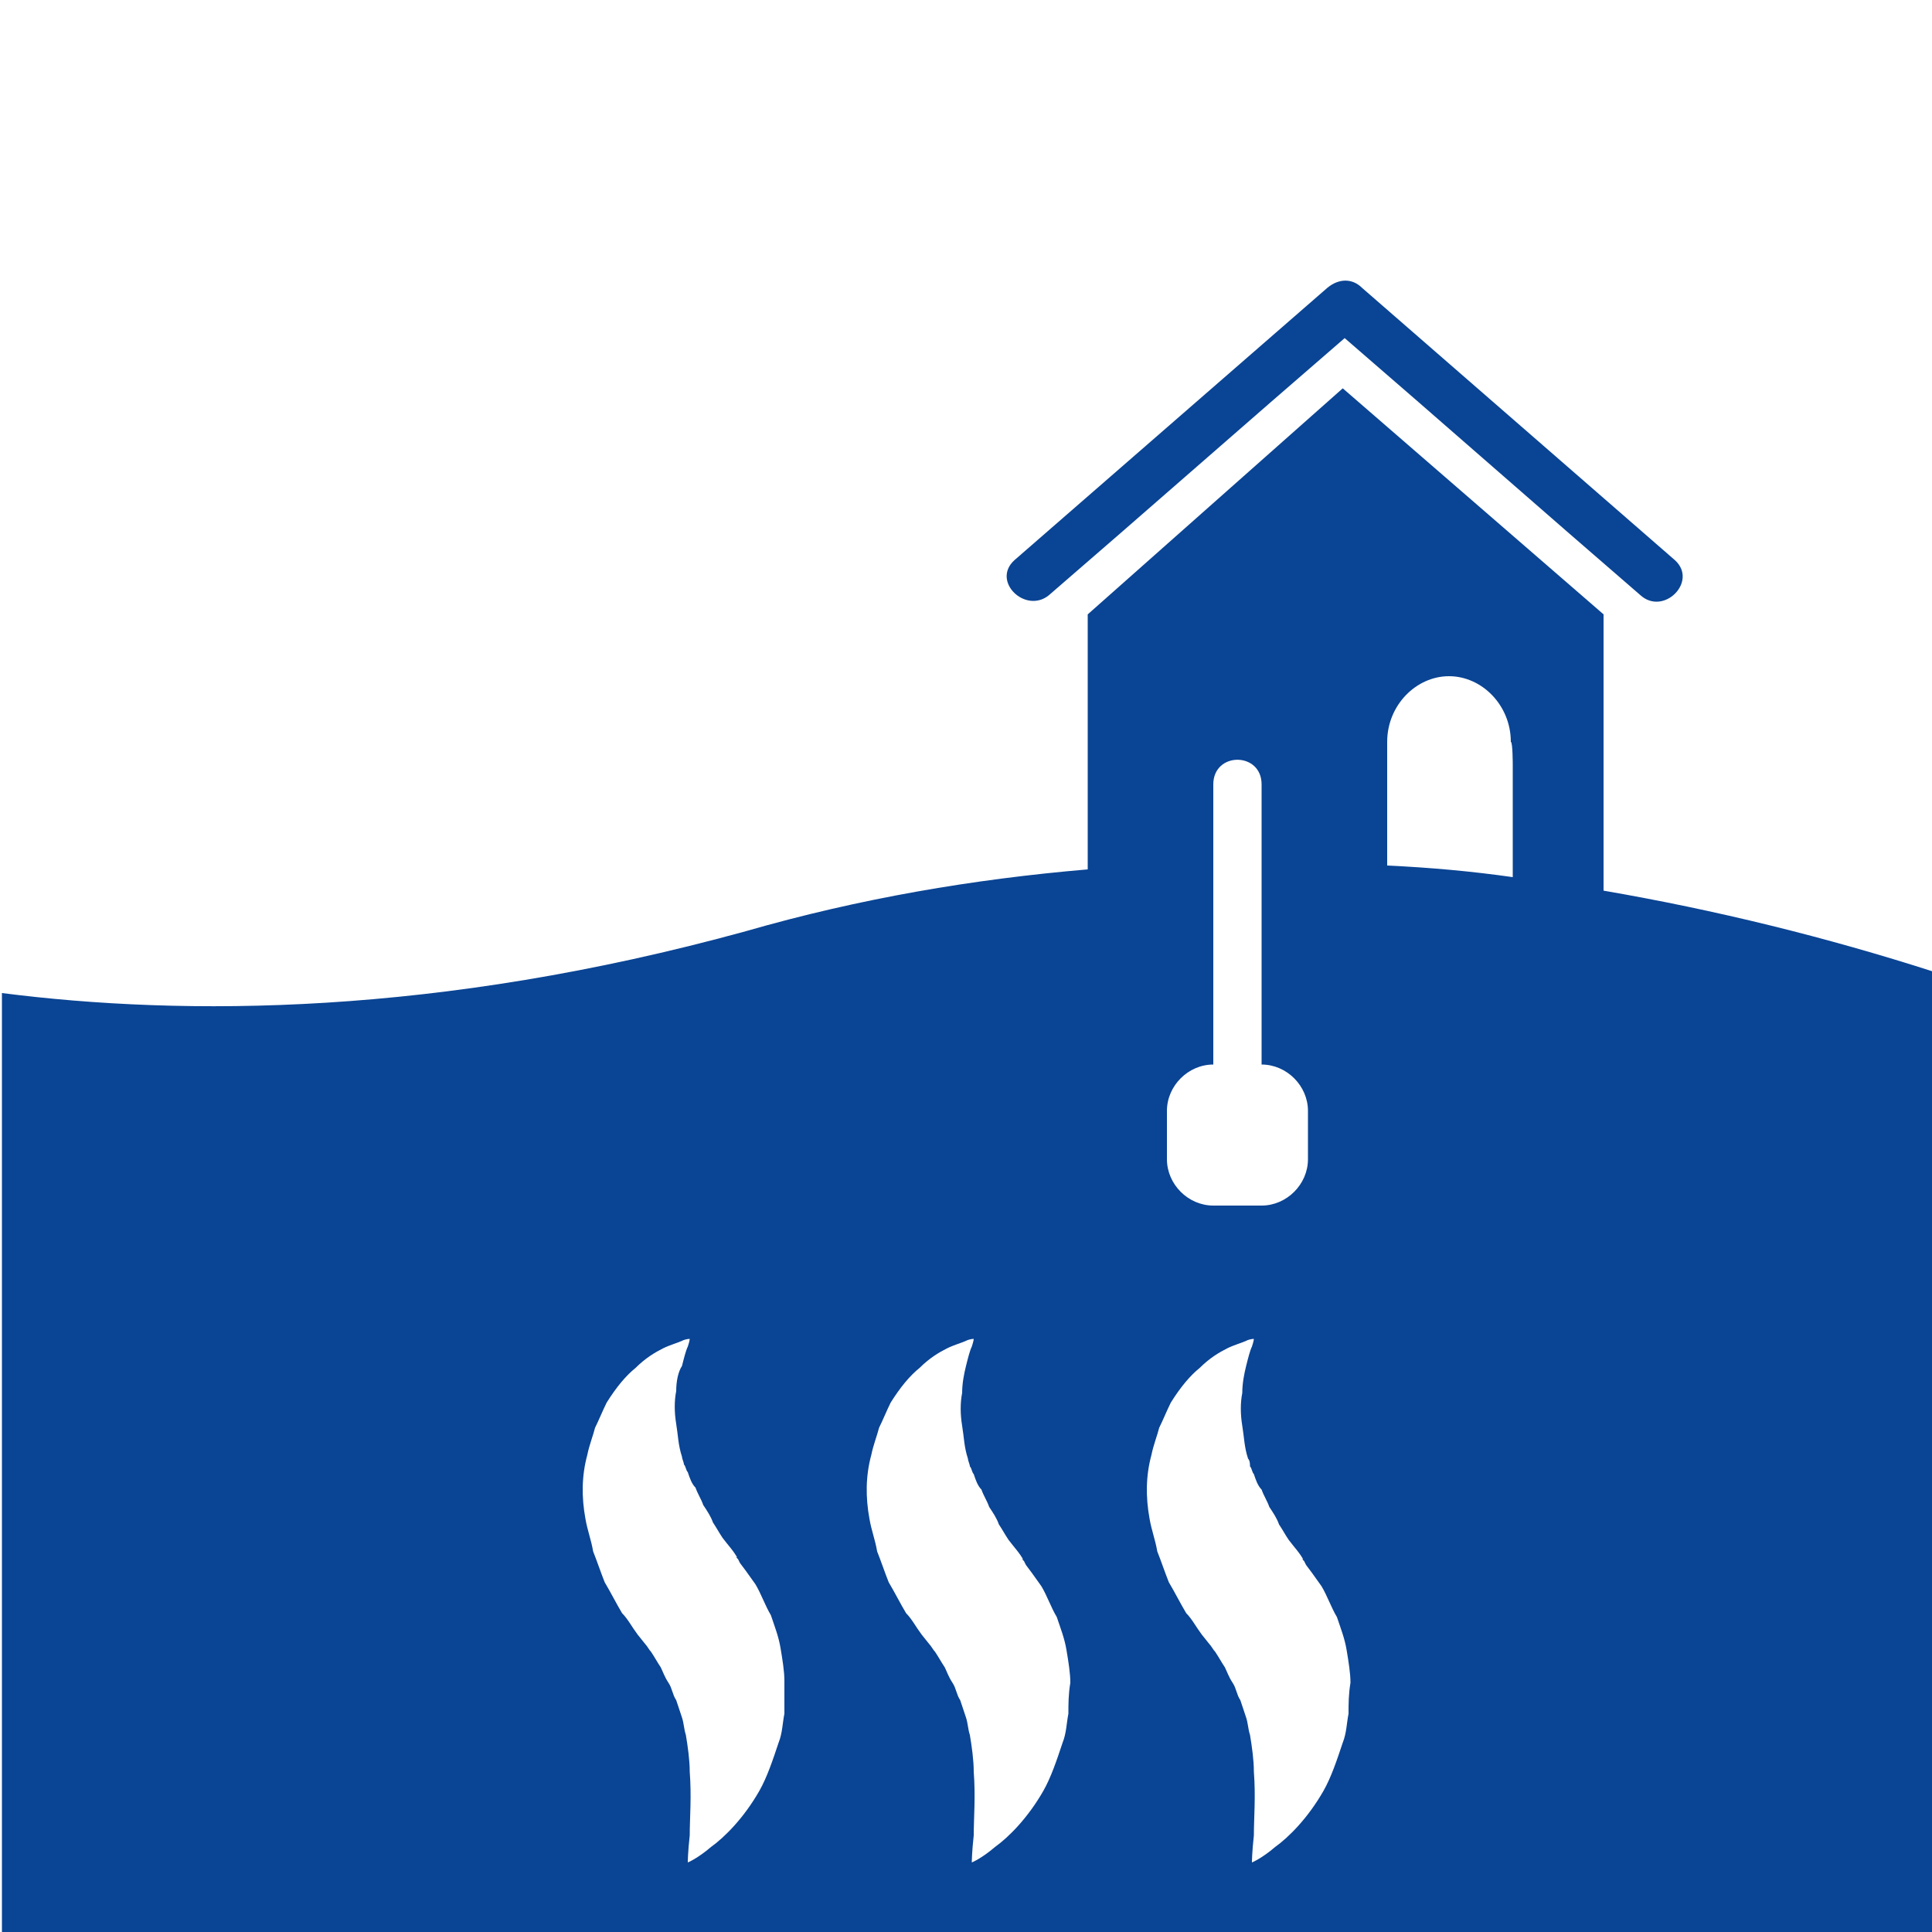 <?xml version="1.0" encoding="utf-8"?>
<!-- Generator: Adobe Illustrator 21.1.0, SVG Export Plug-In . SVG Version: 6.00 Build 0)  -->
<svg version="1.1" id="Calque_1" xmlns="http://www.w3.org/2000/svg" xmlns:xlink="http://www.w3.org/1999/xlink" x="0px" y="0px"
	 viewBox="0 0 100 100" style="enable-background:new 0 0 100 100;" xml:space="preserve">
<style type="text/css">
	.st0{fill:#0A4494;}
</style>
<path class="st0" d="M86.7,29c-5.4-4.7-10.8-9.4-16.2-14.1c-0.5-0.5-1.2-0.5-1.8,0c-5.4,4.7-10.8,9.4-16.2,14.1
	c-1.2,1.1,0.6,2.8,1.8,1.8c5.1-4.4,10.2-8.9,15.3-13.3c5.1,4.4,10.2,8.9,15.3,13.3C86.1,31.9,87.9,30.1,86.7,29z"/>
<path class="st0" d="M83,46.1V31.8L69.5,20.1L56.3,31.8V45c-5.9,0.5-11.8,1.5-17.7,3.2c-16,4.4-29.1,4.4-38.5,3.2V100h100V50.3
	C94.5,48.5,88.8,47.1,83,46.1z M40.6,88.7c-0.1,0.5-0.1,1-0.3,1.5c-0.3,0.9-0.6,1.8-1,2.5c-0.8,1.4-1.8,2.4-2.5,2.9
	c-0.7,0.6-1.2,0.8-1.2,0.8s0-0.5,0.1-1.4c0-0.9,0.1-2,0-3.3c0-0.6-0.1-1.3-0.2-1.9c-0.1-0.3-0.1-0.6-0.2-0.9
	c-0.1-0.3-0.2-0.6-0.3-0.9c-0.2-0.3-0.2-0.6-0.4-0.9c-0.2-0.3-0.3-0.6-0.4-0.8c-0.2-0.3-0.3-0.5-0.5-0.8c-0.1-0.1-0.2-0.3-0.3-0.4
	l-0.4-0.5c-0.3-0.4-0.5-0.8-0.8-1.1c-0.3-0.5-0.6-1.1-0.9-1.6c-0.2-0.5-0.4-1.1-0.6-1.6c-0.1-0.6-0.3-1.1-0.4-1.7
	c-0.2-1.1-0.2-2.2,0.1-3.3c0.1-0.5,0.3-1,0.4-1.4c0.2-0.4,0.4-0.9,0.6-1.3c0.5-0.8,1-1.4,1.5-1.8c0.5-0.5,1-0.8,1.4-1
	c0.4-0.2,0.8-0.3,1-0.4c0.2-0.1,0.4-0.1,0.4-0.1s0,0.1-0.1,0.4c-0.1,0.2-0.2,0.6-0.3,1C35.1,71,35,71.5,35,72
	c-0.1,0.5-0.1,1.1,0,1.7c0.1,0.6,0.1,1.1,0.3,1.7c0,0.1,0.1,0.3,0.1,0.4c0.1,0.1,0.1,0.3,0.2,0.4c0.1,0.3,0.2,0.6,0.4,0.8
	c0.1,0.3,0.3,0.6,0.4,0.9c0.2,0.3,0.4,0.6,0.5,0.9c0.2,0.3,0.3,0.5,0.5,0.8c0.3,0.4,0.6,0.7,0.8,1.1l0,0c0-0.1-0.1-0.1-0.1-0.1
	c0,0,0,0,0,0l0,0l0,0l0.1,0.1l0.1,0.2l0.3,0.4l0.5,0.7c0.3,0.5,0.5,1.1,0.8,1.6c0.2,0.6,0.4,1.1,0.5,1.7c0.1,0.6,0.2,1.2,0.2,1.7
	C40.6,87.7,40.6,88.2,40.6,88.7z M55.3,88.7c-0.1,0.5-0.1,1-0.3,1.5c-0.3,0.9-0.6,1.8-1,2.5c-0.8,1.4-1.8,2.4-2.5,2.9
	c-0.7,0.6-1.2,0.8-1.2,0.8s0-0.5,0.1-1.4c0-0.9,0.1-2,0-3.3c0-0.6-0.1-1.3-0.2-1.9c-0.1-0.3-0.1-0.6-0.2-0.9
	c-0.1-0.3-0.2-0.6-0.3-0.9c-0.2-0.3-0.2-0.6-0.4-0.9c-0.2-0.3-0.3-0.6-0.4-0.8c-0.2-0.3-0.3-0.5-0.5-0.8c-0.1-0.1-0.2-0.3-0.3-0.4
	l-0.4-0.5c-0.3-0.4-0.5-0.8-0.8-1.1c-0.3-0.5-0.6-1.1-0.9-1.6c-0.2-0.5-0.4-1.1-0.6-1.6c-0.1-0.6-0.3-1.1-0.4-1.7
	c-0.2-1.1-0.2-2.2,0.1-3.3c0.1-0.5,0.3-1,0.4-1.4c0.2-0.4,0.4-0.9,0.6-1.3c0.5-0.8,1-1.4,1.5-1.8c0.5-0.5,1-0.8,1.4-1
	c0.4-0.2,0.8-0.3,1-0.4c0.2-0.1,0.4-0.1,0.4-0.1s0,0.1-0.1,0.4c-0.1,0.2-0.2,0.6-0.3,1c-0.1,0.4-0.2,0.9-0.2,1.4
	c-0.1,0.5-0.1,1.1,0,1.7c0.1,0.6,0.1,1.1,0.3,1.7c0,0.1,0.1,0.3,0.1,0.4c0.1,0.1,0.1,0.3,0.2,0.4c0.1,0.3,0.2,0.6,0.4,0.8
	c0.1,0.3,0.3,0.6,0.4,0.9c0.2,0.3,0.4,0.6,0.5,0.9c0.2,0.3,0.3,0.5,0.5,0.8c0.3,0.4,0.6,0.7,0.8,1.1l0,0c0-0.1-0.1-0.1-0.1-0.1
	c0,0,0,0,0,0l0,0l0,0l0.1,0.1l0.1,0.2l0.3,0.4l0.5,0.7c0.3,0.5,0.5,1.1,0.8,1.6c0.2,0.6,0.4,1.1,0.5,1.7c0.1,0.6,0.2,1.2,0.2,1.7
	C55.3,87.7,55.3,88.2,55.3,88.7z M60.4,57.5c0-1.3,1.1-2.4,2.4-2.4c0-4.8,0-9.7,0-14.5c0-1.7,2.5-1.7,2.5,0c0,4.8,0,9.7,0,14.5
	c1.3,0,2.4,1.1,2.4,2.4V60c0,1.3-1.1,2.4-2.4,2.4h-2.5c-1.3,0-2.4-1.1-2.4-2.4L60.4,57.5L60.4,57.5z M69.8,88.7
	c-0.1,0.5-0.1,1-0.3,1.5c-0.3,0.9-0.6,1.8-1,2.5c-0.8,1.4-1.8,2.4-2.5,2.9c-0.7,0.6-1.2,0.8-1.2,0.8s0-0.5,0.1-1.4
	c0-0.9,0.1-2,0-3.3c0-0.6-0.1-1.3-0.2-1.9c-0.1-0.3-0.1-0.6-0.2-0.9c-0.1-0.3-0.2-0.6-0.3-0.9c-0.2-0.3-0.2-0.6-0.4-0.9
	c-0.2-0.3-0.3-0.6-0.4-0.8c-0.2-0.3-0.3-0.5-0.5-0.8c-0.1-0.1-0.2-0.3-0.3-0.4l-0.4-0.5c-0.3-0.4-0.5-0.8-0.8-1.1
	c-0.3-0.5-0.6-1.1-0.9-1.6c-0.2-0.5-0.4-1.1-0.6-1.6c-0.1-0.6-0.3-1.1-0.4-1.7c-0.2-1.1-0.2-2.2,0.1-3.3c0.1-0.5,0.3-1,0.4-1.4
	c0.2-0.4,0.4-0.9,0.6-1.3c0.5-0.8,1-1.4,1.5-1.8c0.5-0.5,1-0.8,1.4-1c0.4-0.2,0.8-0.3,1-0.4c0.2-0.1,0.4-0.1,0.4-0.1s0,0.1-0.1,0.4
	c-0.1,0.2-0.2,0.6-0.3,1c-0.1,0.4-0.2,0.9-0.2,1.4c-0.1,0.5-0.1,1.1,0,1.7c0.1,0.6,0.1,1.1,0.3,1.7c0.1,0.1,0.1,0.3,0.1,0.4
	c0.1,0.1,0.1,0.3,0.2,0.4c0.1,0.3,0.2,0.6,0.4,0.8c0.1,0.3,0.3,0.6,0.4,0.9c0.2,0.3,0.4,0.6,0.5,0.9c0.2,0.3,0.3,0.5,0.5,0.8
	c0.3,0.4,0.6,0.7,0.8,1.1l0,0c0-0.1-0.1-0.1-0.1-0.1c0,0,0,0,0,0l0,0l0,0l0.1,0.1l0.1,0.2l0.3,0.4l0.5,0.7c0.3,0.5,0.5,1.1,0.8,1.6
	c0.2,0.6,0.4,1.1,0.5,1.7c0.1,0.6,0.2,1.2,0.2,1.7C69.8,87.7,69.8,88.2,69.8,88.7z M78.3,39.6v5.2v0.6c-2.1-0.3-4.3-0.5-6.5-0.6v0
	v-5.2v-1.2c0-1.9,1.5-3.4,3.2-3.4s3.2,1.5,3.2,3.4C78.3,38.4,78.3,39.6,78.3,39.6z"/>
</svg>
